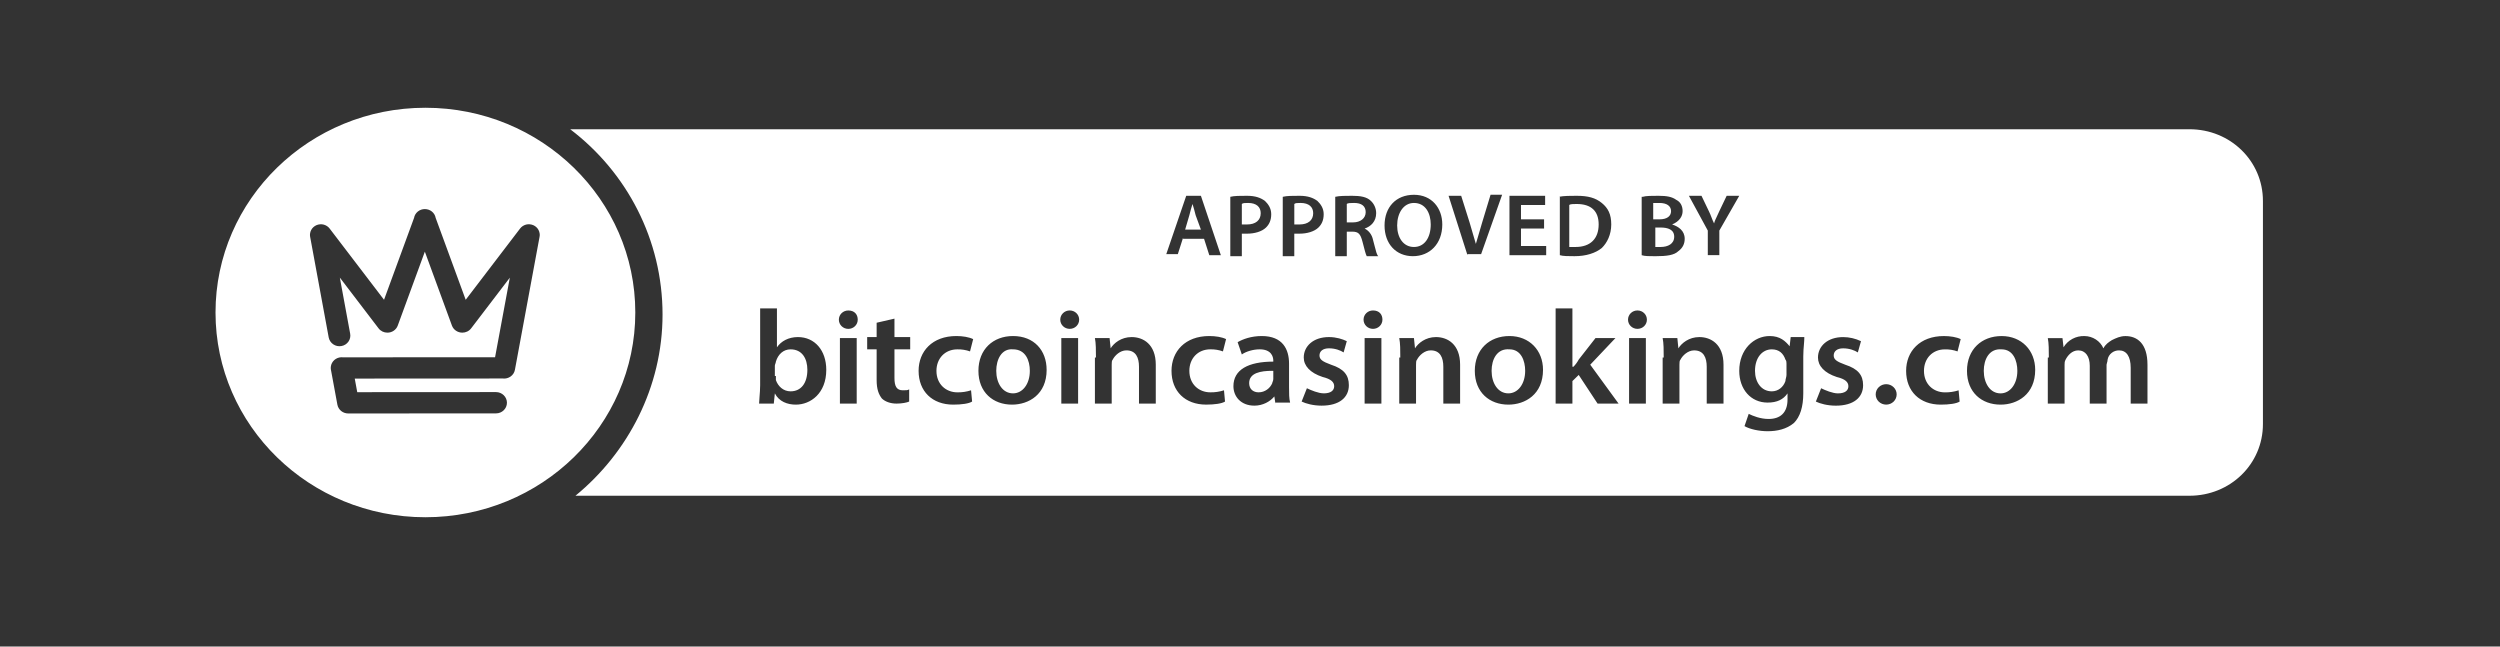 <svg width="116" height="30" viewBox="0 0 116 30" fill="none" xmlns="http://www.w3.org/2000/svg">
<rect x="0" y="0" width="116" height="30" fill="#333333" stroke="none"/>
<path fill-rule="evenodd" clip-rule="evenodd" d="M29.478 14.5C29.478 19.746 25.117 24 19.739 24C14.36 24 10 19.746 10 14.5C10 9.254 14.36 5 19.739 5C25.117 5 29.478 9.253 29.478 14.5ZM25.039 10.959V10.964C25.038 10.975 25.036 10.986 25.034 10.997L23.892 17.16C23.845 17.418 23.595 17.594 23.331 17.562L16.46 17.566L16.576 18.197L23.015 18.193C23.294 18.193 23.522 18.416 23.522 18.687C23.522 18.959 23.295 19.181 23.017 19.181L16.163 19.185H16.158C16.039 19.185 15.923 19.145 15.831 19.071C15.74 18.997 15.677 18.893 15.655 18.779L15.363 17.198C15.34 17.113 15.341 17.024 15.366 16.941L15.367 16.934L15.369 16.929L15.37 16.923C15.406 16.812 15.48 16.718 15.579 16.655C15.679 16.593 15.798 16.565 15.916 16.58L22.971 16.576L23.656 12.884L21.86 15.237C21.76 15.368 21.605 15.436 21.449 15.435C21.345 15.435 21.243 15.403 21.157 15.345C21.071 15.287 21.006 15.204 20.97 15.108L19.713 11.677L18.455 15.108C18.382 15.309 18.185 15.436 17.977 15.435C17.898 15.436 17.819 15.418 17.748 15.384C17.676 15.349 17.614 15.299 17.567 15.237L15.768 12.88L16.248 15.484C16.272 15.613 16.242 15.746 16.166 15.853C16.128 15.906 16.08 15.952 16.024 15.987C15.968 16.022 15.905 16.046 15.84 16.057C15.708 16.081 15.572 16.051 15.462 15.976C15.352 15.901 15.277 15.787 15.252 15.659L14.392 10.996C14.389 10.985 14.388 10.974 14.387 10.963L14.386 10.959C14.385 10.953 14.385 10.947 14.384 10.94L14.384 10.932L14.383 10.917V10.882L14.384 10.869C14.384 10.863 14.384 10.857 14.385 10.851L14.386 10.842V10.84L14.387 10.837C14.401 10.724 14.455 10.62 14.539 10.542C14.624 10.464 14.733 10.416 14.849 10.408H14.851C14.858 10.407 14.864 10.407 14.871 10.407H14.881H14.908H14.911H14.918L14.933 10.408H14.935C14.948 10.409 14.953 10.409 14.959 10.411L14.968 10.412L14.982 10.415L14.993 10.417L15.004 10.419C15.011 10.42 15.019 10.422 15.026 10.424C15.13 10.453 15.225 10.513 15.295 10.604L17.819 13.91L19.212 10.111C19.232 9.996 19.294 9.892 19.385 9.817C19.477 9.741 19.593 9.701 19.713 9.701C19.833 9.702 19.949 9.741 20.041 9.816C20.133 9.891 20.195 9.996 20.215 10.111L21.608 13.91L24.132 10.604C24.199 10.516 24.294 10.453 24.402 10.423L24.404 10.423L24.423 10.418L24.433 10.416L24.445 10.414L24.459 10.411L24.469 10.41C24.479 10.409 24.482 10.409 24.485 10.408H24.492C24.503 10.407 24.515 10.406 24.526 10.406H24.554L24.567 10.407H24.576C24.692 10.415 24.802 10.462 24.886 10.54C24.971 10.618 25.025 10.722 25.039 10.834L25.04 10.845L25.041 10.85L25.042 10.856L25.043 10.869V10.879L25.044 10.894V10.917L25.043 10.929L25.042 10.94L25.04 10.958L25.039 10.959ZM26.457 5.997C29.087 7.992 30.742 11.127 30.742 14.595C30.742 17.967 29.136 21.007 26.701 23.002H101.591C103.49 23.002 105 21.53 105 19.677V9.322C105 7.47 103.49 5.997 101.591 5.997H26.457ZM54.894 11.032L54.651 11.792H54.115L55.041 9.085H55.722L56.647 11.84H56.111L55.868 11.08H54.894L54.894 11.032ZM55.722 10.652L55.478 9.987C55.43 9.797 55.381 9.608 55.332 9.465C55.283 9.607 55.235 9.797 55.186 9.987L54.991 10.652H55.721H55.722ZM57.864 9.085C57.523 9.085 57.281 9.085 57.086 9.132V11.887H57.621V10.842H57.865C58.206 10.842 58.547 10.748 58.742 10.558C58.888 10.415 58.985 10.225 58.985 9.94C58.985 9.654 58.839 9.465 58.693 9.322C58.498 9.18 58.254 9.085 57.864 9.085ZM57.864 10.415H57.621V9.465C57.67 9.417 57.767 9.417 57.913 9.417C58.303 9.417 58.497 9.607 58.497 9.892C58.497 10.224 58.254 10.415 57.864 10.415ZM59.52 9.132C59.715 9.085 59.958 9.085 60.299 9.085C60.688 9.085 60.932 9.18 61.126 9.322C61.273 9.465 61.419 9.654 61.419 9.94C61.419 10.225 61.321 10.415 61.175 10.558C60.98 10.748 60.639 10.842 60.299 10.842H60.055V11.887H59.519L59.52 9.132ZM60.056 10.415H60.299C60.689 10.415 60.932 10.225 60.932 9.892C60.932 9.607 60.737 9.417 60.348 9.417C60.202 9.417 60.105 9.417 60.056 9.465V10.415ZM62.734 9.085C62.442 9.085 62.15 9.085 61.955 9.132V11.887H62.491V10.748H62.734C63.026 10.748 63.124 10.842 63.221 11.222C63.318 11.602 63.367 11.792 63.416 11.887H63.951C63.884 11.822 63.84 11.644 63.787 11.431C63.763 11.33 63.736 11.228 63.707 11.127C63.659 10.89 63.513 10.7 63.318 10.605C63.61 10.51 63.854 10.273 63.854 9.892C63.854 9.786 63.833 9.681 63.791 9.583C63.75 9.485 63.688 9.396 63.61 9.322C63.415 9.132 63.123 9.085 62.734 9.085ZM62.783 10.32H62.491V9.465C62.539 9.417 62.685 9.417 62.832 9.417C63.173 9.417 63.368 9.56 63.368 9.844C63.368 10.129 63.124 10.319 62.783 10.319L62.783 10.32ZM66.922 10.415C66.922 11.317 66.337 11.887 65.558 11.887C64.779 11.887 64.243 11.317 64.243 10.463C64.243 9.608 64.779 9.038 65.607 9.038C66.435 9.038 66.922 9.655 66.922 10.415ZM64.828 10.462C64.828 11.032 65.12 11.46 65.607 11.46C66.094 11.46 66.386 11.032 66.386 10.415C66.386 9.892 66.142 9.417 65.607 9.417C65.12 9.417 64.828 9.892 64.828 10.462ZM67.799 9.085H67.214L68.091 11.84V11.792H68.724L69.698 9.037H69.162L68.773 10.32L68.48 11.317L68.188 10.32L67.799 9.085ZM71.645 10.605H70.574V11.413H71.743V11.841H70.039V9.085H71.694V9.512H70.574V10.177H71.645V10.604V10.605ZM73.154 9.085C72.863 9.085 72.57 9.085 72.327 9.132H72.376V11.84C72.522 11.887 72.765 11.887 73.058 11.887C73.593 11.887 74.031 11.745 74.323 11.508C74.567 11.27 74.762 10.89 74.762 10.415C74.762 9.94 74.615 9.655 74.323 9.418C74.031 9.18 73.69 9.085 73.154 9.085ZM73.106 11.46H72.814V9.512C72.863 9.465 73.009 9.465 73.154 9.465C73.837 9.465 74.178 9.797 74.178 10.415C74.178 11.08 73.788 11.46 73.106 11.46ZM76.223 9.132C76.368 9.085 76.661 9.085 76.953 9.085C77.342 9.085 77.586 9.132 77.781 9.275C77.975 9.37 78.073 9.56 78.073 9.797C78.073 10.035 77.927 10.273 77.586 10.415C77.878 10.51 78.17 10.7 78.17 11.08C78.17 11.318 78.073 11.508 77.878 11.651C77.683 11.841 77.342 11.888 76.807 11.888C76.514 11.888 76.32 11.888 76.174 11.841V9.132H76.223ZM76.758 10.177H77.002C77.342 10.177 77.537 10.035 77.537 9.797C77.537 9.56 77.342 9.418 77.002 9.418H76.709V10.178L76.758 10.177ZM76.807 11.46H77.05C77.391 11.46 77.683 11.317 77.683 10.984C77.683 10.651 77.391 10.557 77.05 10.557H76.807V11.46ZM79.242 10.699V11.839H79.777V10.699L80.702 9.084H80.118L79.777 9.797C79.739 9.89 79.701 9.968 79.665 10.04C79.611 10.153 79.563 10.252 79.533 10.367C79.485 10.272 79.448 10.177 79.412 10.082C79.375 9.987 79.339 9.892 79.29 9.797L78.949 9.085H78.365L79.242 10.699ZM35.242 18.414C35.255 18.251 35.271 18.062 35.271 17.872V14.309H36.05V16.115C36.245 15.83 36.586 15.64 37.024 15.64C37.803 15.64 38.339 16.258 38.339 17.16C38.339 18.253 37.609 18.775 36.926 18.775C36.537 18.775 36.148 18.633 35.953 18.253L35.904 18.727H35.222C35.225 18.623 35.231 18.519 35.242 18.415V18.414ZM36.001 17.445V17.635C36.099 17.92 36.342 18.158 36.683 18.158C37.169 18.158 37.462 17.778 37.462 17.16C37.462 16.637 37.218 16.21 36.683 16.21C36.342 16.21 36.099 16.448 36.001 16.78C36.001 16.804 35.989 16.84 35.977 16.875C35.964 16.906 35.956 16.938 35.953 16.97V17.445L36.001 17.445ZM39.361 15.26C39.605 15.26 39.799 15.07 39.799 14.833C39.799 14.595 39.653 14.406 39.361 14.406C39.118 14.406 38.923 14.595 38.923 14.833C38.923 15.07 39.118 15.26 39.361 15.26ZM38.972 15.687V18.727H39.751V15.687H38.972ZM41.503 14.785V15.64H42.233V16.21H41.503V17.54C41.503 17.92 41.601 18.11 41.893 18.11C42.039 18.11 42.137 18.11 42.185 18.063V18.632C42.088 18.68 41.844 18.727 41.601 18.727C41.308 18.727 41.065 18.632 40.919 18.49C40.773 18.3 40.676 18.063 40.676 17.635V16.21H40.237V15.64H40.676V14.975L41.503 14.785ZM44.23 18.775C44.62 18.775 44.96 18.727 45.106 18.632L45.057 18.11C44.854 18.176 44.64 18.208 44.425 18.205C43.889 18.205 43.451 17.825 43.451 17.208C43.451 16.637 43.841 16.21 44.425 16.21C44.624 16.206 44.822 16.238 45.009 16.305L45.155 15.735C44.96 15.64 44.668 15.592 44.376 15.592C43.256 15.592 42.623 16.305 42.623 17.207C42.623 18.157 43.256 18.775 44.23 18.775ZM48.564 17.16C48.564 18.299 47.736 18.775 46.957 18.775C46.081 18.775 45.399 18.204 45.399 17.207C45.399 16.209 46.08 15.592 47.005 15.592C47.979 15.592 48.563 16.258 48.563 17.16L48.564 17.16ZM46.226 17.207C46.226 17.777 46.519 18.252 47.005 18.252C47.444 18.252 47.784 17.825 47.784 17.207C47.784 16.732 47.589 16.209 47.005 16.209C46.47 16.162 46.226 16.684 46.226 17.207ZM49.635 15.259C49.879 15.259 50.073 15.07 50.073 14.832C50.073 14.595 49.879 14.405 49.635 14.405C49.391 14.405 49.196 14.595 49.196 14.832C49.196 15.07 49.391 15.259 49.635 15.259ZM49.245 15.687V18.727H50.024V15.687H49.245ZM50.852 16.589C50.852 16.257 50.852 15.924 50.804 15.687H51.485L51.534 16.162C51.68 15.925 52.02 15.64 52.508 15.64C53.044 15.64 53.628 15.972 53.628 16.922V18.727H52.849V17.017C52.849 16.59 52.703 16.257 52.264 16.257C51.972 16.257 51.729 16.494 51.631 16.684C51.583 16.732 51.583 16.827 51.583 16.922V18.727H50.804V16.589H50.852ZM55.965 18.774C56.355 18.774 56.695 18.727 56.841 18.632L56.793 18.11C56.589 18.176 56.375 18.208 56.16 18.204C55.624 18.204 55.186 17.825 55.186 17.207C55.186 16.637 55.576 16.209 56.16 16.209C56.359 16.205 56.557 16.237 56.744 16.305L56.89 15.734C56.695 15.639 56.403 15.592 56.111 15.592C54.991 15.592 54.358 16.305 54.358 17.206C54.358 18.156 54.991 18.774 55.965 18.774ZM59.179 18.727L59.13 18.394C58.935 18.632 58.595 18.822 58.205 18.822C57.572 18.822 57.231 18.394 57.231 17.919C57.231 17.159 57.913 16.779 59.081 16.779V16.732C59.081 16.542 58.984 16.209 58.449 16.209C58.156 16.209 57.816 16.305 57.621 16.447L57.426 15.877C57.67 15.735 58.059 15.592 58.546 15.592C59.52 15.592 59.812 16.21 59.812 16.875V17.967C59.812 18.252 59.812 18.489 59.861 18.68H59.179V18.727L59.179 18.727ZM59.033 17.206C58.497 17.206 57.961 17.301 57.961 17.777C57.961 18.061 58.156 18.204 58.4 18.204C58.692 18.204 58.935 18.014 59.033 17.777C59.034 17.755 59.041 17.734 59.051 17.714C59.064 17.682 59.081 17.642 59.081 17.587V17.207H59.033V17.206ZM61.419 18.251C61.175 18.251 60.834 18.109 60.64 18.014L60.396 18.632C60.591 18.727 60.932 18.822 61.321 18.822C62.149 18.822 62.587 18.442 62.587 17.872C62.587 17.397 62.344 17.111 61.76 16.922C61.37 16.779 61.224 16.684 61.224 16.494C61.224 16.305 61.371 16.162 61.663 16.162C61.955 16.162 62.198 16.257 62.344 16.352L62.491 15.83C62.296 15.735 62.004 15.64 61.663 15.64C60.933 15.64 60.494 16.067 60.494 16.59C60.494 16.97 60.787 17.302 61.371 17.492C61.76 17.587 61.906 17.73 61.906 17.92C61.906 18.11 61.76 18.252 61.419 18.252L61.419 18.251ZM64.145 14.832C64.145 15.069 63.95 15.259 63.707 15.259C63.464 15.259 63.269 15.069 63.269 14.832C63.269 14.594 63.464 14.405 63.707 14.405C64 14.405 64.145 14.594 64.145 14.832ZM63.318 18.727V15.687H64.097V18.727H63.318ZM64.925 15.687C64.974 15.924 64.974 16.257 64.974 16.589H64.925V18.727H65.704V16.922C65.704 16.827 65.704 16.732 65.752 16.684C65.85 16.494 66.094 16.257 66.385 16.257C66.824 16.257 66.97 16.589 66.97 17.017V18.727H67.749V16.922C67.749 15.972 67.165 15.64 66.629 15.64C66.143 15.64 65.802 15.925 65.656 16.162L65.607 15.687H64.925ZM71.596 17.16C71.596 18.299 70.768 18.775 69.989 18.775C69.112 18.775 68.431 18.204 68.431 17.207C68.431 16.209 69.112 15.592 70.038 15.592C70.964 15.592 71.596 16.257 71.596 17.16ZM69.21 17.207C69.21 17.777 69.502 18.252 69.989 18.252C70.427 18.252 70.768 17.825 70.768 17.207C70.768 16.732 70.573 16.209 70.038 16.209C69.454 16.162 69.21 16.684 69.21 17.207ZM73.252 16.685C73.187 16.806 73.105 16.918 73.008 17.017H72.96V14.309H72.181V18.727H72.96V17.682L73.252 17.397L74.128 18.727H75.102L73.787 16.922L74.956 15.687H74.031L73.252 16.684V16.685ZM76.416 14.832C76.416 15.07 76.222 15.259 75.978 15.259C75.735 15.259 75.54 15.07 75.54 14.832C75.54 14.595 75.735 14.405 75.978 14.405C76.222 14.405 76.416 14.595 76.416 14.832ZM75.589 18.727V15.687H76.368V18.727H75.589ZM77.147 15.687C77.196 15.925 77.196 16.258 77.196 16.59H77.147V18.727H77.926V16.922C77.926 16.827 77.926 16.732 77.975 16.685C78.072 16.495 78.316 16.258 78.608 16.258C79.046 16.258 79.192 16.59 79.192 17.018V18.728H79.971V16.923C79.971 15.973 79.387 15.64 78.851 15.64C78.364 15.64 78.024 15.925 77.877 16.163L77.829 15.687H77.147ZM83.72 15.687C83.72 15.766 83.712 15.861 83.703 15.972C83.689 16.13 83.672 16.319 83.672 16.542V18.253C83.672 18.87 83.526 19.345 83.234 19.63C82.893 19.915 82.455 20.009 82.016 20.009C81.627 20.009 81.189 19.915 80.945 19.772L81.14 19.203C81.335 19.297 81.675 19.44 82.065 19.44C82.6 19.44 82.941 19.155 82.941 18.537V18.253C82.746 18.537 82.455 18.68 82.016 18.68C81.237 18.68 80.701 18.062 80.701 17.207C80.701 16.209 81.383 15.592 82.114 15.592C82.6 15.592 82.844 15.83 83.039 16.067L83.088 15.64H83.72V15.687ZM82.844 16.685C82.746 16.4 82.552 16.21 82.211 16.21C81.773 16.21 81.432 16.59 81.432 17.208C81.432 17.73 81.724 18.158 82.211 18.158C82.504 18.158 82.746 17.968 82.844 17.682C82.846 17.634 82.855 17.586 82.869 17.54C82.88 17.492 82.893 17.445 82.893 17.398V16.875C82.893 16.828 82.893 16.732 82.844 16.685ZM85.279 18.253C85.035 18.253 84.694 18.11 84.5 18.015L84.256 18.633C84.451 18.728 84.792 18.823 85.181 18.823C86.009 18.823 86.448 18.443 86.448 17.873C86.448 17.398 86.204 17.113 85.62 16.923C85.23 16.78 85.084 16.685 85.084 16.495C85.084 16.306 85.23 16.163 85.522 16.163C85.815 16.163 86.058 16.258 86.204 16.353L86.35 15.831C86.093 15.707 85.809 15.642 85.522 15.641C84.792 15.641 84.354 16.068 84.354 16.591C84.354 16.971 84.645 17.304 85.23 17.494C85.62 17.588 85.765 17.731 85.765 17.921C85.765 18.111 85.62 18.253 85.279 18.253ZM87.032 18.3C87.032 18.174 87.083 18.053 87.174 17.965C87.266 17.876 87.389 17.826 87.519 17.826C87.648 17.826 87.772 17.876 87.863 17.965C87.954 18.053 88.005 18.174 88.005 18.3C88.005 18.426 87.954 18.547 87.863 18.636C87.772 18.724 87.648 18.774 87.519 18.774C87.389 18.774 87.266 18.724 87.174 18.636C87.083 18.547 87.032 18.426 87.032 18.3ZM90.05 18.775C90.44 18.775 90.781 18.728 90.927 18.633L90.879 18.111C90.675 18.177 90.46 18.209 90.245 18.206C89.71 18.206 89.272 17.826 89.272 17.208C89.272 16.638 89.661 16.211 90.245 16.211C90.445 16.206 90.643 16.239 90.83 16.306L90.976 15.735C90.781 15.64 90.489 15.593 90.197 15.593C89.077 15.593 88.444 16.306 88.444 17.208C88.444 18.158 89.077 18.775 90.05 18.775ZM94.433 17.16C94.433 18.3 93.605 18.775 92.826 18.775C91.95 18.775 91.268 18.205 91.268 17.208C91.268 16.21 91.95 15.593 92.875 15.593C93.8 15.593 94.433 16.258 94.433 17.16ZM92.047 17.208C92.047 17.778 92.339 18.253 92.826 18.253C93.264 18.253 93.605 17.825 93.605 17.208C93.605 16.733 93.41 16.21 92.875 16.21C92.29 16.163 92.047 16.685 92.047 17.208ZM95.066 16.59H95.018V18.727H95.796V16.922C95.796 16.827 95.797 16.78 95.845 16.685C95.943 16.495 96.138 16.258 96.429 16.258C96.77 16.258 96.965 16.542 96.965 16.97V18.728H97.744V16.923C97.747 16.895 97.753 16.869 97.762 16.843C97.776 16.796 97.793 16.741 97.793 16.685C97.814 16.563 97.88 16.453 97.979 16.375C98.077 16.296 98.201 16.255 98.328 16.258C98.669 16.258 98.864 16.543 98.864 17.066V18.728H99.643V16.923C99.643 15.926 99.156 15.594 98.621 15.594C98.377 15.594 98.183 15.688 97.988 15.783C97.842 15.878 97.695 15.973 97.598 16.163C97.525 15.995 97.403 15.852 97.247 15.751C97.091 15.65 96.909 15.595 96.722 15.593C96.526 15.586 96.332 15.631 96.16 15.723C95.989 15.815 95.846 15.95 95.748 16.115L95.699 15.688H95.018C95.066 15.925 95.066 16.258 95.066 16.59Z" fill="white"/>
</svg>
